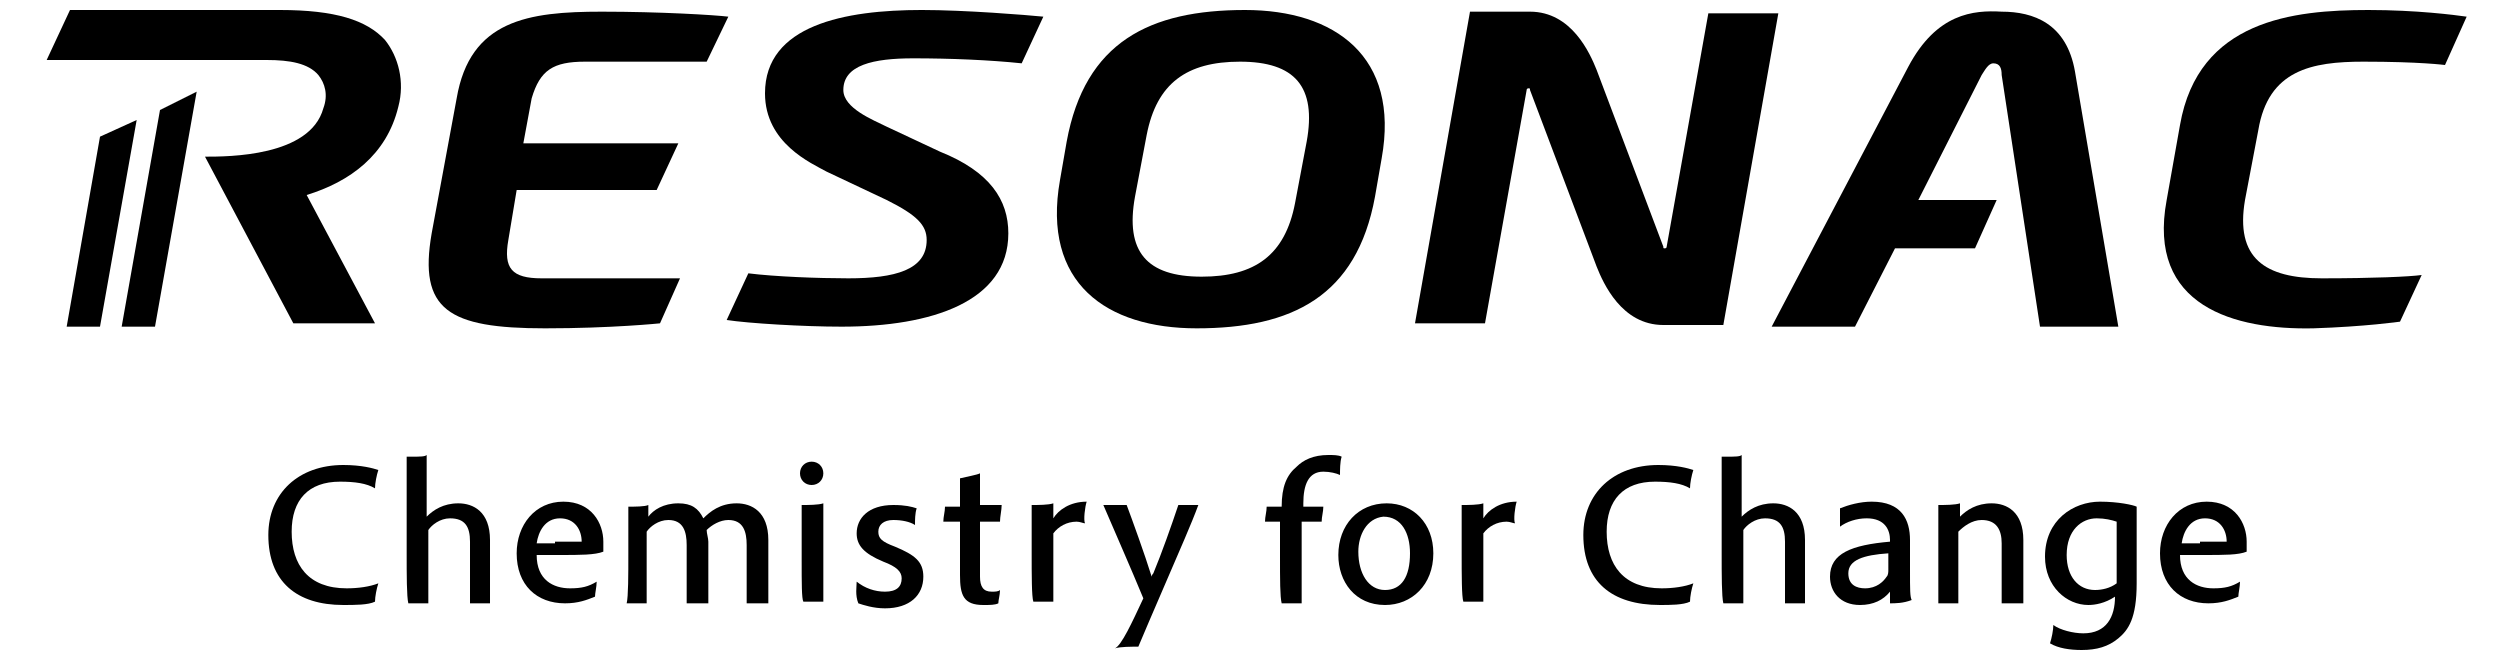   <svg xmlns="http://www.w3.org/2000/svg" xmlns:xlink="http://www.w3.org/1999/xlink" version="1.1" x="0px" y="0px" width="150px" height="40px" viewBox="0 0 150 40" style="enable-background:new 0 0 150 40;" xml:space="preserve">
   <g>
    <g>
     <path class="st0" d="M74.7,0.6C69,0.6,65.1,2.5,64,8.5l-0.4,2.3c-1.1,6.2,2.8,8.9,8.2,8.9c5.7,0,9.6-1.9,10.7-7.9l0.4-2.3    C84,3.4,80.1,0.6,74.7,0.6z M78.4,8.5l-0.7,3.7c-0.6,3.1-2.4,4.4-5.6,4.4c-3.3,0-4.6-1.5-4-4.8l0.7-3.7c0.6-3.1,2.4-4.4,5.6-4.4    C77.7,3.7,79,5.2,78.4,8.5z">
     </path>
     <path class="st0" d="M35.1,3.7h7.3L43.7,1c-0.8-0.1-4.1-0.3-7.6-0.3c-4.4,0-7.9,0.5-8.7,5.2L25.9,14c-0.8,4.6,1,5.7,6.8,5.7    c4,0,6.9-0.3,6.9-0.3l1.2-2.7l-8.3,0c-1.8,0-2.3-0.6-2-2.3l0.5-3l8.4,0l1.3-2.8l-9.3,0l0.5-2.7C32.4,4.2,33.2,3.7,35.1,3.7z">
     </path>
     <path class="st0" d="M120.1,0.7c-1.7-0.1-3.9,0.1-5.6,3.3l-8.2,15.6h5l2.4-4.7h4.8l1.3-2.9h-4.7l3.8-7.5c0.2-0.3,0.4-0.7,0.7-0.7    c0.4,0,0.5,0.3,0.5,0.7l2.3,15.1h4.7l-2.6-15.3C124,1.4,122,0.7,120.1,0.7z">
     </path>
     <path class="st0" d="M102.5,0.8l-2.5,14c0,0.1-0.1,0.1-0.1,0.1c-0.1,0-0.1,0-0.1-0.1l-4-10.6c-0.4-1-1.5-3.5-4-3.5h-3.6l-3.3,18.7    h4.2l2.5-14c0-0.1,0.1-0.1,0.1-0.1c0.1,0,0.1,0,0.1,0.1l4,10.6c0.4,1,1.5,3.5,4,3.5h3.6l3.3-18.7H102.5z">
     </path>
     <path class="st0" d="M45.9,5.6c0,3,2.8,4.2,3.7,4.7l3.6,1.7c1.8,0.9,2.4,1.5,2.4,2.4c0,1.8-1.9,2.3-4.7,2.3c-1.8,0-4.4-0.1-6-0.3    l-1.3,2.8c1.3,0.2,4.6,0.4,6.9,0.4c5.4,0,10-1.5,10-5.6c0-2-1.1-3.7-4.1-4.9l-3.2-1.5c-0.8-0.4-2.6-1.1-2.6-2.2    c0-1.5,1.8-1.9,4.2-1.9c2.2,0,4.6,0.1,6.5,0.3l1.3-2.8c-1-0.1-4.7-0.4-7.3-0.4C50.7,0.6,45.9,1.5,45.9,5.6z">
     </path>
     <path class="st0" d="M135.5,7.8c0.6-3.6,3.2-4.1,6.3-4.1c3.4,0,4.9,0.2,4.9,0.2L148,1c-0.7-0.1-3-0.4-5.9-0.4    c-4.5,0-10.2,0.6-11.3,6.9l-0.8,4.5c-1.2,6.4,4.1,7.8,8.8,7.7c3.1-0.1,5.2-0.4,5.2-0.4l1.3-2.8c-0.7,0.1-2.9,0.2-6,0.2    c-3.4,0-5.2-1.2-4.6-4.7L135.5,7.8z">
     </path>
     <g>
      <path class="st0" d="M16.8,0.6l-12.6,0l-1.4,3c0,0,11.6,0,13.2,0c1.4,0,2.5,0.2,3.1,0.9c0.4,0.5,0.6,1.2,0.3,2     c-0.8,2.9-5.7,2.9-7.1,2.9l5.3,10h4.9l-4.1-7.7c2.6-0.8,4.8-2.4,5.5-5.3c0.4-1.5,0-3-0.8-4C22,1.2,20.1,0.6,16.8,0.6z">
      </path>
      <polygon class="st0" points="11.8,5.5 9.6,6.6 7.3,19.6 9.3,19.6 11.8,5.5 11.8,5.5    ">
      </polygon>
      <polygon class="st0" points="6,8.2 4,19.6 6,19.6 8.2,7.2    ">
      </polygon>
     </g>
    </g>
    <g>
     <path class="st0" d="M16.1,32.1c0-2.5,1.8-4.2,4.5-4.2c1.1,0,1.8,0.2,2.1,0.3c-0.1,0.3-0.2,0.8-0.2,1.1c-0.5-0.3-1.2-0.4-2.1-0.4    c-1.9,0-2.9,1.1-2.9,3c0,2,1,3.4,3.3,3.4c0.7,0,1.4-0.1,1.9-0.3c-0.1,0.3-0.2,0.8-0.2,1.1c-0.4,0.2-1.2,0.2-1.9,0.2    C17.8,36.3,16.1,34.9,16.1,32.1z">
     </path>
     <path class="st0" d="M24.4,33.2v-2.9c0-1.4,0-2.6,0-2.9h0.3c0.5,0,0.8,0,0.9-0.1c0,0.4,0,1.6,0,3V31c0.4-0.4,1-0.8,1.9-0.8    c0.9,0,1.9,0.5,1.9,2.2v0.8c0,1.2,0,2.7,0,3c-0.1,0-0.4,0-0.6,0c-0.3,0-0.5,0-0.6,0c0-0.4,0-1.6,0-3v-0.7c0-0.9-0.3-1.4-1.2-1.4    c-0.6,0-1.1,0.4-1.3,0.7V33c0,1.2,0,2.9,0,3.2c-0.1,0-0.4,0-0.6,0c-0.5,0-0.5,0-0.6,0C24.4,35.8,24.4,34.5,24.4,33.2z">
     </path>
     <path class="st0" d="M33.6,33.3h-1.4c0,1.5,1,2,2,2c0.7,0,1.1-0.1,1.6-0.4c0,0.3-0.1,0.7-0.1,0.9c-0.5,0.2-1,0.4-1.8,0.4    c-1.7,0-2.9-1.1-2.9-3c0-1.7,1.1-3.1,2.8-3.1s2.4,1.3,2.4,2.4c0,0.2,0,0.5,0,0.6C35.7,33.3,34.8,33.3,33.6,33.3z M33.3,32.5    c0.7,0,1.3,0,1.6,0c0-0.7-0.4-1.4-1.3-1.4c-0.9,0-1.3,0.8-1.4,1.5H33.3z">
     </path>
     <path class="st0" d="M37.7,33.2V32c0-0.7,0-1.3,0-1.6c0.4,0,1,0,1.2-0.1V31c0.3-0.4,0.9-0.8,1.8-0.8c0.8,0,1.2,0.3,1.5,0.9    c0.4-0.4,1-0.9,2-0.9c0.9,0,1.9,0.5,1.9,2.2v0.9c0,1.2,0,2.6,0,2.9c-0.1,0-0.2,0-0.5,0c-0.4,0-0.6,0-0.8,0c0-0.4,0-1.6,0-2.9v-0.6    c0-0.8-0.2-1.5-1.1-1.5c-0.5,0-1,0.3-1.3,0.6c0,0.2,0.1,0.5,0.1,0.7v0.7c0,1.2,0,2.7,0,3c-0.1,0-0.3,0-0.5,0c-0.4,0-0.6,0-0.8,0    c0-0.4,0-1.6,0-2.9v-0.6c0-0.8-0.2-1.5-1.1-1.5c-0.6,0-1.1,0.4-1.3,0.7V33c0,1.2,0,2.8,0,3.2c-0.1,0-0.4,0-0.6,0    c-0.3,0-0.5,0-0.6,0C37.7,35.8,37.7,34.5,37.7,33.2z">
     </path>
     <path class="st0" d="M49.4,28.4c0,0.4-0.3,0.7-0.7,0.7c-0.4,0-0.7-0.3-0.7-0.7c0-0.4,0.3-0.7,0.7-0.7C49.1,27.7,49.4,28,49.4,28.4    z M48.1,33.6V32c0-0.7,0-1.4,0-1.7c0.4,0,1,0,1.3-0.1c0,0.3,0,1.5,0,1.7v2.1c0,1,0,1.9,0,2.1c-0.1,0-0.4,0-0.6,0    c-0.3,0-0.5,0-0.6,0C48.1,35.9,48.1,35,48.1,33.6z">
     </path>
     <path class="st0" d="M51.4,34.9c0.5,0.4,1.1,0.6,1.7,0.6c0.7,0,1-0.3,1-0.8c0-0.4-0.3-0.7-1.1-1c-1.2-0.5-1.6-1-1.6-1.7    c0-0.9,0.7-1.7,2.2-1.7c0.7,0,1.1,0.1,1.4,0.2c-0.1,0.3-0.1,0.7-0.1,1c-0.3-0.2-0.8-0.3-1.3-0.3c-0.6,0-0.9,0.3-0.9,0.7    c0,0.4,0.2,0.6,1,0.9c1.2,0.5,1.7,0.9,1.7,1.8c0,1.1-0.8,1.9-2.3,1.9c-0.7,0-1.3-0.2-1.6-0.3C51.3,35.7,51.4,35.2,51.4,34.9z">
     </path>
     <path class="st0" d="M58.8,28.4c0,0.5,0,1.4,0,1.9c0.6,0,1.2,0,1.3,0C60.1,30.6,60,31,60,31.3c-0.1,0-0.7,0-1.2,0v3.3    c0,0.6,0.2,0.9,0.7,0.9c0.2,0,0.4,0,0.5-0.1c0,0.3-0.1,0.6-0.1,0.8c-0.2,0.1-0.5,0.1-0.9,0.1c-1.2,0-1.4-0.6-1.4-1.8v-3.2    c-0.3,0-0.8,0-1,0c0-0.3,0.1-0.6,0.1-0.9c0.2,0,0.6,0,0.9,0c0-0.6,0-1.4,0-1.7C58,28.6,58.6,28.5,58.8,28.4z">
     </path>
     <path class="st0" d="M61.9,33.2v-1.2c0-0.7,0-1.4,0-1.7c0.4,0,1,0,1.3-0.1c0,0.2,0,0.5,0,0.9c0.3-0.5,1-1,2-1    c-0.1,0.3-0.2,1.1-0.1,1.3c-0.1,0-0.3-0.1-0.5-0.1c-0.6,0-1.1,0.3-1.4,0.7v1c0,1.2,0,2.8,0,3.1c-0.1,0-0.4,0-0.6,0    c-0.5,0-0.5,0-0.6,0C61.9,35.8,61.9,34.5,61.9,33.2z">
     </path>
     <path class="st0" d="M68.6,35.9c-0.7-1.7-1.8-4.2-2.4-5.6c0.2,0,0.5,0,0.6,0c0.3,0,0.6,0,0.8,0c0.3,0.8,1.1,3,1.5,4.3    c0,0,0-0.1,0.1-0.2c0.5-1.2,1.1-2.9,1.5-4.1c0.1,0,0.3,0,0.5,0c0.2,0,0.5,0,0.7,0c-0.4,1.1-1.2,2.9-1.8,4.3    c-0.9,2.1-1.6,3.7-1.8,4.2c-0.4,0-1.1,0-1.4,0.1C67.3,38.7,67.9,37.4,68.6,35.9z">
     </path>
     <path class="st0" d="M76.8,33.3v-2c-0.3,0-0.7,0-0.9,0c0-0.3,0.1-0.6,0.1-0.9c0.2,0,0.6,0,0.9,0c0-1.2,0.3-1.9,0.9-2.4    c0.4-0.4,1-0.7,1.9-0.7c0.3,0,0.6,0,0.8,0.1c-0.1,0.3-0.1,0.8-0.1,1.1c-0.2-0.1-0.6-0.2-1-0.2c-0.9,0-1.2,0.8-1.2,1.9v0.2    c0.4,0,1,0,1.2,0c0,0.3-0.1,0.6-0.1,0.9c-0.2,0-0.7,0-1.2,0v2c0,1.2,0,2.6,0,2.9c-0.1,0-0.3,0-0.6,0c-0.3,0-0.5,0-0.6,0    C76.8,35.8,76.8,34.8,76.8,33.3z">
     </path>
     <path class="st0" d="M86,33.2c0,1.9-1.3,3.1-2.9,3.1c-1.8,0-2.8-1.4-2.8-3c0-1.8,1.2-3.1,2.9-3.1C84.8,30.2,86,31.4,86,33.2z     M81.5,33.1c0,1.3,0.6,2.3,1.6,2.3c1,0,1.5-0.8,1.5-2.2c0-1.2-0.5-2.2-1.6-2.2C82,31.1,81.5,32.1,81.5,33.1z">
     </path>
     <path class="st0" d="M87.7,33.2v-1.2c0-0.7,0-1.4,0-1.7c0.4,0,1,0,1.3-0.1c0,0.2,0,0.5,0,0.9c0.3-0.5,1-1,2-1    c-0.1,0.3-0.2,1.1-0.1,1.3c-0.1,0-0.3-0.1-0.5-0.1c-0.6,0-1.1,0.3-1.4,0.7v1c0,1.2,0,2.8,0,3.1c-0.1,0-0.4,0-0.6,0    c-0.5,0-0.5,0-0.6,0C87.7,35.8,87.7,34.5,87.7,33.2z">
     </path>
     <path class="st0" d="M95,32.1c0-2.5,1.8-4.2,4.5-4.2c1.1,0,1.8,0.2,2.1,0.3c-0.1,0.3-0.2,0.8-0.2,1.1c-0.5-0.3-1.2-0.4-2.1-0.4    c-1.9,0-2.9,1.1-2.9,3c0,2,1,3.4,3.3,3.4c0.7,0,1.4-0.1,1.9-0.3c-0.1,0.3-0.2,0.8-0.2,1.1c-0.4,0.2-1.2,0.2-1.8,0.2    C96.7,36.3,95,34.9,95,32.1z">
     </path>
     <path class="st0" d="M103.3,33.2v-2.9c0-1.4,0-2.6,0-2.9h0.3c0.5,0,0.8,0,0.9-0.1c0,0.4,0,1.6,0,3V31c0.4-0.4,1-0.8,1.9-0.8    c0.9,0,1.9,0.5,1.9,2.2v0.8c0,1.2,0,2.7,0,3c-0.1,0-0.4,0-0.6,0c-0.3,0-0.5,0-0.6,0c0-0.4,0-1.6,0-3v-0.7c0-0.9-0.3-1.4-1.2-1.4    c-0.6,0-1.1,0.4-1.3,0.7V33c0,1.2,0,2.9,0,3.2c-0.1,0-0.4,0-0.6,0c-0.5,0-0.5,0-0.6,0C103.3,35.8,103.3,34.5,103.3,33.2z">
     </path>
     <path class="st0" d="M113.4,36.2c0-0.1,0-0.5,0-0.7c-0.4,0.5-1,0.8-1.8,0.8c-1.2,0-1.8-0.8-1.8-1.7c0-1.4,1.3-1.9,3.6-2.1v-0.1    c0-0.6-0.3-1.3-1.4-1.3c-0.6,0-1.2,0.2-1.6,0.5c0-0.3,0-0.8,0-1.1c0.5-0.2,1.2-0.4,1.9-0.4c1.8,0,2.3,1.1,2.3,2.3v1.8    c0,1.2,0,1.6,0.1,1.8C114.2,36.2,113.7,36.2,113.4,36.2z M113.3,33.2c-1.5,0.1-2.4,0.4-2.4,1.2c0,0.7,0.5,0.9,1,0.9    c0.7,0,1.1-0.4,1.3-0.7c0.1-0.1,0.1-0.3,0.1-0.4V33.2z">
     </path>
     <path class="st0" d="M116.3,33.2v-1c0-0.8,0-1.6,0-1.9c0.4,0,1,0,1.3-0.1V31c0.4-0.4,1-0.8,1.9-0.8c0.9,0,1.9,0.5,1.9,2.2v0.8    c0,1.2,0,2.6,0,3c-0.1,0-0.4,0-0.7,0c-0.3,0-0.4,0-0.6,0c0-0.4,0-1.7,0-3v-0.6c0-0.8-0.3-1.4-1.2-1.4c-0.6,0-1.1,0.4-1.4,0.7V33    c0,1.2,0,2.9,0,3.2c-0.1,0-0.5,0-0.6,0c-0.5,0-0.3,0-0.6,0C116.3,35.8,116.3,34.5,116.3,33.2z">
     </path>
     <path class="st0" d="M128.2,31.5c0,0.7,0,2.3,0,3.5c0,2.1-0.5,2.8-1.1,3.3c-0.6,0.5-1.3,0.7-2.2,0.7c-0.7,0-1.4-0.1-1.9-0.4    c0.1-0.3,0.2-0.8,0.2-1.1c0.4,0.3,1.2,0.5,1.8,0.5c1.4,0,1.9-1,1.9-2.2c-0.6,0.4-1.2,0.5-1.6,0.5c-1.3,0-2.6-1.1-2.6-2.9    c0-2.2,1.7-3.3,3.3-3.3c1.1,0,2,0.2,2.2,0.3C128.2,30.8,128.2,31.1,128.2,31.5z M125.8,31.1c-0.9,0-1.8,0.7-1.8,2.2    c0,1.3,0.7,2.1,1.7,2.1c0.4,0,0.9-0.1,1.3-0.4c0-3.1,0-3.6,0-3.7C126.7,31.2,126.3,31.1,125.8,31.1z">
     </path>
     <path class="st0" d="M132.2,33.3h-1.4c0,1.5,1,2,2,2c0.7,0,1.1-0.1,1.6-0.4c0,0.3-0.1,0.7-0.1,0.9c-0.5,0.2-1,0.4-1.8,0.4    c-1.7,0-2.9-1.1-2.9-3c0-1.7,1.1-3.1,2.8-3.1c1.7,0,2.4,1.3,2.4,2.4c0,0.2,0,0.5,0,0.6C134.3,33.3,133.5,33.3,132.2,33.3z     M132,32.5c0.7,0,1.3,0,1.6,0c0-0.7-0.4-1.4-1.3-1.4c-0.9,0-1.3,0.8-1.4,1.5H132z">
     </path>
    </g>
   </g>
  </svg>
